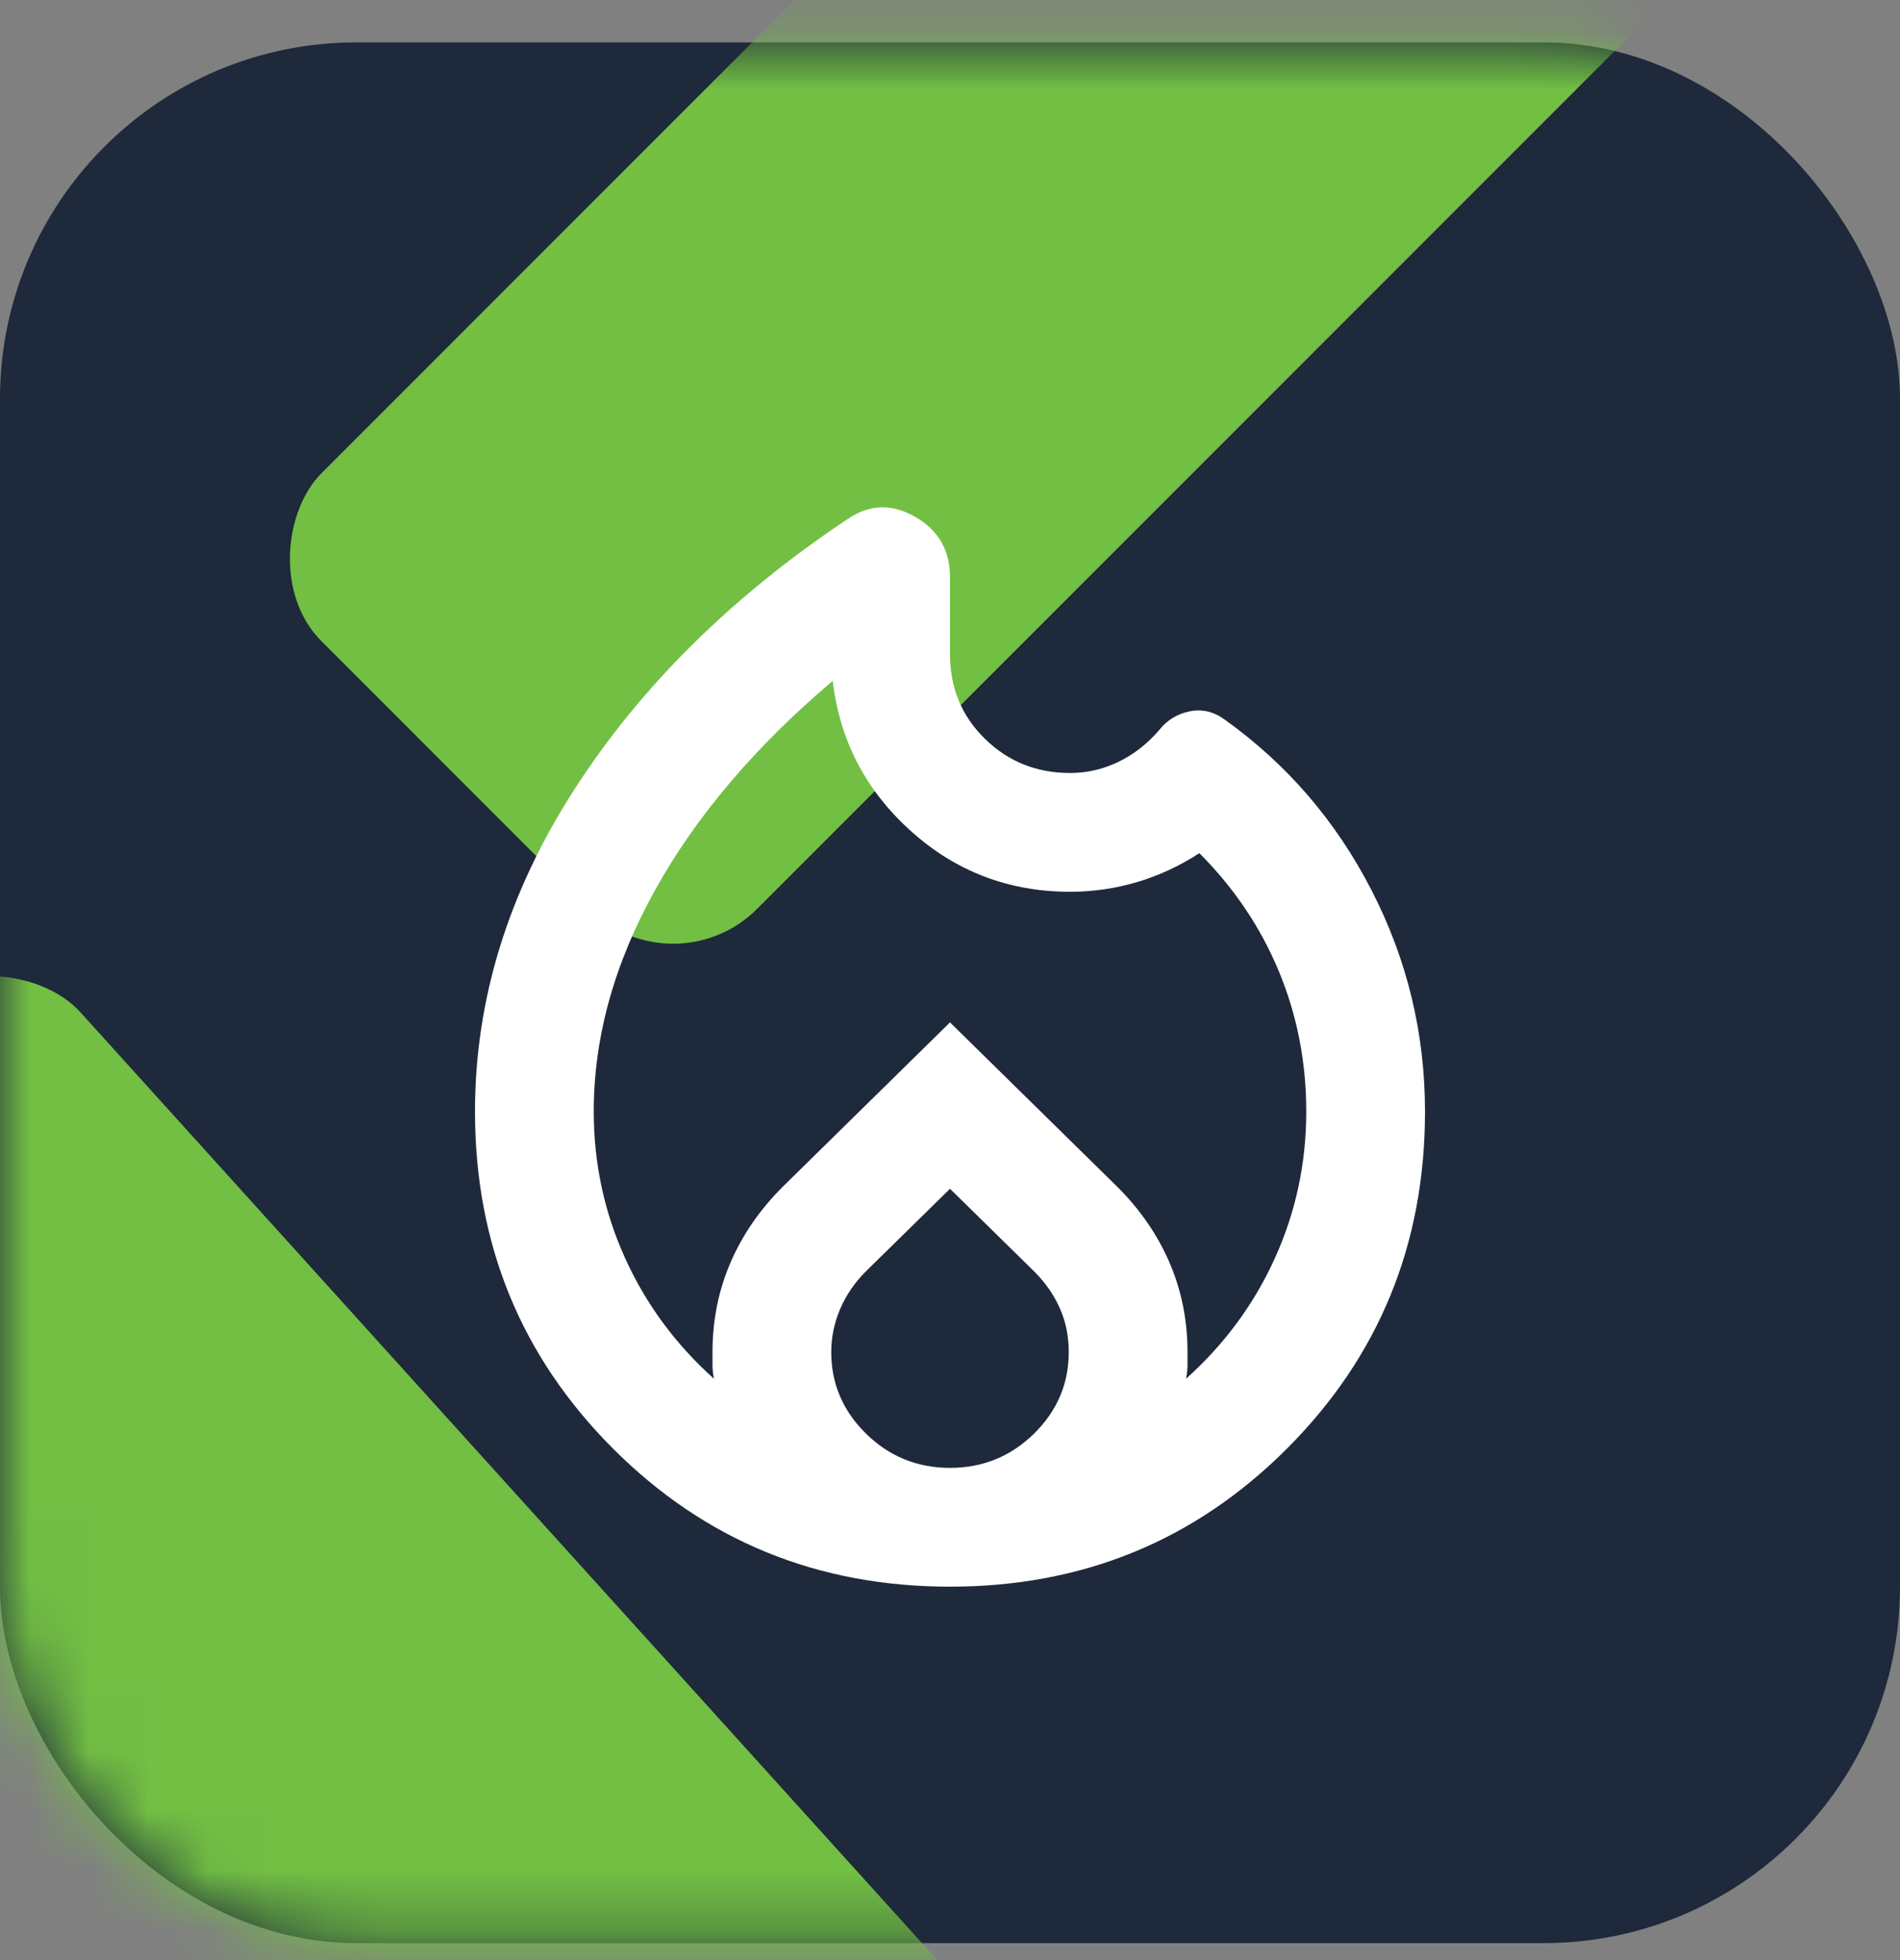 <svg width="32" height="33" viewBox="0 0 32 33" fill="none" xmlns="http://www.w3.org/2000/svg">
<rect x="0" y="0" width="32" height="33" fill="#808080" stroke="none"/>
<rect y="0.714" width="32" height="32" rx="6" fill="#1E293B"/>
<mask id="mask0_2644_184919" style="mask-type:alpha" maskUnits="userSpaceOnUse" x="0" y="0" width="32" height="33">
<rect y="0.714" width="32" height="32" rx="6" fill="#595F58"/>
</mask>
<g mask="url(#mask0_2644_184919)">
<rect x="19.492" y="37.097" width="11.637" height="29.044" rx="2" transform="rotate(137.873 19.492 37.097)" fill="#72BF44"/>
<rect x="21.785" y="-8.403" width="10.374" height="25.151" rx="2" transform="rotate(45 21.785 -8.403)" fill="#72BF44"/>
</g>
<mask id="mask1_2644_184919" style="mask-type:alpha" maskUnits="userSpaceOnUse" x="4" y="4" width="24" height="25">
<rect x="4" y="4.714" width="24" height="24" fill="#D9D9D9"/>
</mask>
<g mask="url(#mask1_2644_184919)">
<path d="M16 26.713C13.767 26.713 11.875 25.939 10.325 24.389C8.775 22.838 8 20.947 8 18.713C8 16.83 8.558 15.022 9.675 13.289C10.792 11.555 12.325 10.039 14.275 8.739C14.642 8.489 15.021 8.476 15.413 8.701C15.804 8.926 16 9.264 16 9.714V11.014C16 11.58 16.196 12.055 16.588 12.438C16.979 12.822 17.458 13.014 18.025 13.014C18.308 13.014 18.579 12.951 18.838 12.826C19.096 12.701 19.325 12.522 19.525 12.289C19.658 12.122 19.829 12.018 20.038 11.976C20.246 11.934 20.442 11.98 20.625 12.114C21.675 12.864 22.5 13.822 23.1 14.989C23.7 16.155 24 17.397 24 18.713C24 20.947 23.225 22.838 21.675 24.389C20.125 25.939 18.233 26.713 16 26.713ZM10 18.713C10 19.58 10.175 20.401 10.525 21.175C10.875 21.951 11.375 22.63 12.025 23.213C12.008 23.13 12 23.055 12 22.988V22.764C12 22.23 12.1 21.73 12.3 21.264C12.5 20.797 12.792 20.372 13.175 19.988L16 17.213L18.825 19.988C19.208 20.372 19.5 20.797 19.7 21.264C19.9 21.73 20 22.23 20 22.764V22.988C20 23.055 19.992 23.13 19.975 23.213C20.625 22.63 21.125 21.951 21.475 21.175C21.825 20.401 22 19.58 22 18.713C22 17.88 21.846 17.093 21.538 16.351C21.229 15.609 20.783 14.947 20.2 14.364C19.867 14.58 19.517 14.742 19.15 14.851C18.783 14.959 18.408 15.014 18.025 15.014C16.992 15.014 16.096 14.672 15.338 13.989C14.579 13.305 14.142 12.463 14.025 11.463C12.725 12.563 11.729 13.734 11.038 14.976C10.346 16.218 10 17.463 10 18.713ZM16 20.014L14.575 21.413C14.392 21.597 14.25 21.805 14.15 22.038C14.05 22.272 14 22.514 14 22.764C14 23.297 14.196 23.755 14.588 24.139C14.979 24.522 15.45 24.713 16 24.713C16.55 24.713 17.021 24.522 17.413 24.139C17.804 23.755 18 23.297 18 22.764C18 22.497 17.95 22.251 17.85 22.026C17.75 21.801 17.608 21.597 17.425 21.413L16 20.014Z" fill="white"/>
</g>
</svg>
